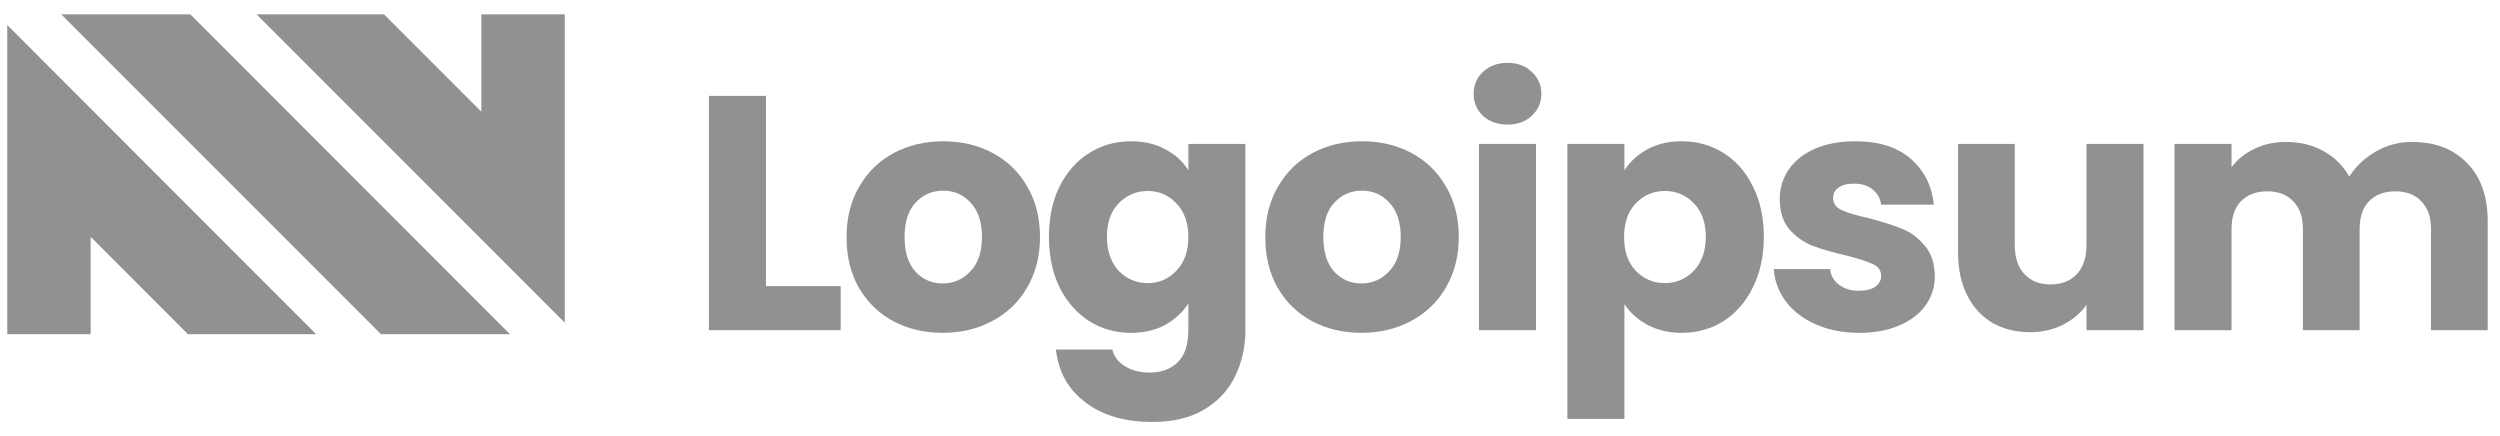 <svg width="172" height="30" viewBox="0 0 172 30" fill="none" xmlns="http://www.w3.org/2000/svg">
<g clip-path="url(#clip0_4359_36484)">
<path d="M26.209 22.994H35.086L13.095 0.988H4.217L26.209 22.994Z" fill="#919191"/>
<path d="M17.654 0.988L38.854 22.201V0.988H33.117V7.685L26.424 0.988L17.654 0.988Z" fill="#919191"/>
<path d="M0.5 1.724V22.994H6.237V16.296L12.93 22.994H21.756L0.5 1.724Z" fill="#919191"/>
<path d="M52.7 19.685H57.84V22.716H48.775V6.596H52.7V19.685Z" fill="#919191"/>
<path d="M64.851 22.9C63.597 22.9 62.465 22.632 61.455 22.096C60.46 21.56 59.673 20.795 59.091 19.8C58.525 18.805 58.242 17.641 58.242 16.309C58.242 14.993 58.533 13.837 59.114 12.842C59.696 11.832 60.491 11.059 61.501 10.523C62.511 9.987 63.643 9.719 64.897 9.719C66.152 9.719 67.284 9.987 68.293 10.523C69.303 11.059 70.099 11.832 70.68 12.842C71.261 13.837 71.552 14.993 71.552 16.309C71.552 17.626 71.254 18.789 70.657 19.8C70.076 20.795 69.272 21.56 68.248 22.096C67.238 22.632 66.106 22.9 64.851 22.9ZM64.851 19.501C65.601 19.501 66.236 19.226 66.756 18.674C67.291 18.123 67.559 17.335 67.559 16.309C67.559 15.284 67.299 14.495 66.779 13.944C66.274 13.393 65.647 13.117 64.897 13.117C64.132 13.117 63.497 13.393 62.992 13.944C62.487 14.48 62.235 15.268 62.235 16.309C62.235 17.335 62.48 18.123 62.969 18.674C63.474 19.226 64.102 19.501 64.851 19.501Z" fill="#919191"/>
<path d="M77.811 9.719C78.714 9.719 79.502 9.903 80.175 10.27C80.863 10.637 81.391 11.12 81.758 11.717V9.903H85.683V22.693C85.683 23.872 85.445 24.936 84.971 25.885C84.512 26.849 83.801 27.615 82.837 28.181C81.888 28.748 80.703 29.031 79.28 29.031C77.383 29.031 75.845 28.579 74.667 27.676C73.489 26.788 72.816 25.579 72.648 24.048H76.526C76.648 24.538 76.939 24.92 77.398 25.196C77.857 25.487 78.423 25.632 79.096 25.632C79.907 25.632 80.55 25.395 81.024 24.92C81.513 24.461 81.758 23.719 81.758 22.693V20.879C81.376 21.476 80.848 21.966 80.175 22.349C79.502 22.716 78.714 22.9 77.811 22.9C76.756 22.9 75.799 22.632 74.943 22.096C74.086 21.545 73.405 20.772 72.9 19.777C72.411 18.766 72.166 17.603 72.166 16.286C72.166 14.97 72.411 13.814 72.9 12.819C73.405 11.824 74.086 11.059 74.943 10.523C75.799 9.987 76.756 9.719 77.811 9.719ZM81.758 16.309C81.758 15.33 81.483 14.556 80.932 13.99C80.397 13.424 79.739 13.14 78.959 13.14C78.178 13.14 77.513 13.424 76.962 13.99C76.427 14.541 76.159 15.307 76.159 16.286C76.159 17.266 76.427 18.047 76.962 18.629C77.513 19.195 78.178 19.478 78.959 19.478C79.739 19.478 80.397 19.195 80.932 18.629C81.483 18.062 81.758 17.289 81.758 16.309Z" fill="#919191"/>
<path d="M93.662 22.9C92.407 22.9 91.275 22.632 90.265 22.096C89.271 21.56 88.483 20.795 87.902 19.8C87.336 18.805 87.053 17.641 87.053 16.309C87.053 14.993 87.343 13.837 87.925 12.842C88.506 11.832 89.302 11.059 90.311 10.523C91.321 9.987 92.453 9.719 93.708 9.719C94.962 9.719 96.094 9.987 97.104 10.523C98.114 11.059 98.909 11.832 99.49 12.842C100.072 13.837 100.363 14.993 100.363 16.309C100.363 17.626 100.064 18.789 99.468 19.8C98.886 20.795 98.083 21.56 97.058 22.096C96.048 22.632 94.916 22.9 93.662 22.9ZM93.662 19.501C94.411 19.501 95.046 19.226 95.566 18.674C96.102 18.123 96.37 17.335 96.37 16.309C96.37 15.284 96.11 14.495 95.589 13.944C95.085 13.393 94.457 13.117 93.708 13.117C92.943 13.117 92.308 13.393 91.803 13.944C91.298 14.48 91.046 15.268 91.046 16.309C91.046 17.335 91.29 18.123 91.78 18.674C92.285 19.226 92.912 19.501 93.662 19.501Z" fill="#919191"/>
<path d="M103.727 8.571C103.039 8.571 102.473 8.372 102.029 7.974C101.601 7.561 101.387 7.055 101.387 6.458C101.387 5.846 101.601 5.341 102.029 4.943C102.473 4.529 103.039 4.323 103.727 4.323C104.401 4.323 104.951 4.529 105.38 4.943C105.823 5.341 106.045 5.846 106.045 6.458C106.045 7.055 105.823 7.561 105.38 7.974C104.951 8.372 104.401 8.571 103.727 8.571ZM105.678 9.903V22.716H101.754V9.903H105.678Z" fill="#919191"/>
<path d="M111.76 11.717C112.143 11.12 112.67 10.637 113.343 10.27C114.016 9.903 114.805 9.719 115.707 9.719C116.763 9.719 117.719 9.987 118.575 10.523C119.433 11.059 120.106 11.824 120.595 12.819C121.1 13.814 121.352 14.97 121.352 16.286C121.352 17.603 121.1 18.766 120.595 19.777C120.106 20.772 119.433 21.545 118.575 22.096C117.719 22.632 116.763 22.9 115.707 22.9C114.82 22.9 114.032 22.716 113.343 22.349C112.67 21.981 112.143 21.507 111.76 20.925V28.824H107.836V9.903H111.76V11.717ZM117.36 16.286C117.36 15.307 117.084 14.541 116.533 13.99C115.998 13.424 115.332 13.14 114.537 13.14C113.756 13.14 113.091 13.424 112.54 13.99C112.005 14.556 111.738 15.33 111.738 16.309C111.738 17.289 112.005 18.062 112.54 18.629C113.091 19.195 113.756 19.478 114.537 19.478C115.318 19.478 115.983 19.195 116.533 18.629C117.084 18.047 117.36 17.266 117.36 16.286Z" fill="#919191"/>
<path d="M127.93 22.9C126.813 22.9 125.82 22.708 124.948 22.326C124.075 21.943 123.387 21.422 122.883 20.764C122.377 20.091 122.094 19.34 122.033 18.514H125.912C125.957 18.958 126.164 19.317 126.531 19.593C126.898 19.869 127.35 20.006 127.885 20.006C128.375 20.006 128.749 19.915 129.01 19.731C129.285 19.532 129.423 19.279 129.423 18.973C129.423 18.606 129.231 18.338 128.849 18.169C128.466 17.986 127.846 17.787 126.99 17.572C126.072 17.358 125.307 17.136 124.695 16.906C124.083 16.661 123.556 16.286 123.111 15.781C122.668 15.261 122.446 14.564 122.446 13.691C122.446 12.957 122.645 12.291 123.043 11.694C123.456 11.082 124.053 10.599 124.832 10.247C125.629 9.895 126.569 9.719 127.655 9.719C129.262 9.719 130.524 10.117 131.442 10.913C132.375 11.709 132.911 12.765 133.048 14.082H129.423C129.361 13.638 129.162 13.286 128.825 13.026C128.505 12.765 128.076 12.635 127.541 12.635C127.082 12.635 126.73 12.727 126.485 12.911C126.24 13.079 126.118 13.316 126.118 13.623C126.118 13.99 126.309 14.266 126.691 14.449C127.089 14.633 127.702 14.817 128.528 15C129.476 15.245 130.249 15.49 130.845 15.735C131.442 15.965 131.962 16.348 132.405 16.883C132.865 17.404 133.102 18.108 133.117 18.996C133.117 19.746 132.903 20.42 132.474 21.017C132.061 21.599 131.457 22.058 130.662 22.395C129.881 22.731 128.971 22.9 127.93 22.9Z" fill="#919191"/>
<path d="M147.473 9.903V22.716H143.549V20.971C143.152 21.538 142.609 21.997 141.92 22.349C141.247 22.686 140.498 22.854 139.672 22.854C138.692 22.854 137.827 22.64 137.078 22.211C136.328 21.767 135.748 21.132 135.334 20.305C134.921 19.478 134.715 18.506 134.715 17.389V9.903H138.616V16.861C138.616 17.718 138.838 18.384 139.281 18.858C139.725 19.333 140.321 19.57 141.071 19.57C141.836 19.57 142.44 19.333 142.884 18.858C143.328 18.384 143.549 17.718 143.549 16.861V9.903H147.473Z" fill="#919191"/>
<path d="M165.944 9.765C167.535 9.765 168.797 10.247 169.73 11.212C170.68 12.176 171.154 13.516 171.154 15.23V22.716H167.252V15.758C167.252 14.932 167.031 14.296 166.587 13.852C166.158 13.393 165.562 13.164 164.797 13.164C164.032 13.164 163.428 13.393 162.983 13.852C162.556 14.296 162.342 14.932 162.342 15.758V22.716H158.44V15.758C158.44 14.932 158.219 14.296 157.775 13.852C157.346 13.393 156.75 13.164 155.985 13.164C155.22 13.164 154.616 13.393 154.171 13.852C153.744 14.296 153.53 14.932 153.53 15.758V22.716H149.605V9.903H153.53V11.51C153.927 10.975 154.447 10.553 155.09 10.247C155.733 9.926 156.459 9.765 157.269 9.765C158.233 9.765 159.09 9.972 159.84 10.385C160.605 10.799 161.201 11.388 161.63 12.153C162.074 11.449 162.678 10.875 163.443 10.431C164.208 9.987 165.042 9.765 165.944 9.765Z" fill="#919191"/>
</g>
<defs>
<clipPath id="clip0_4359_36484">
<rect width="171" height="30" fill="white" transform="translate(0.5)"/>
</clipPath>
</defs>
</svg>
